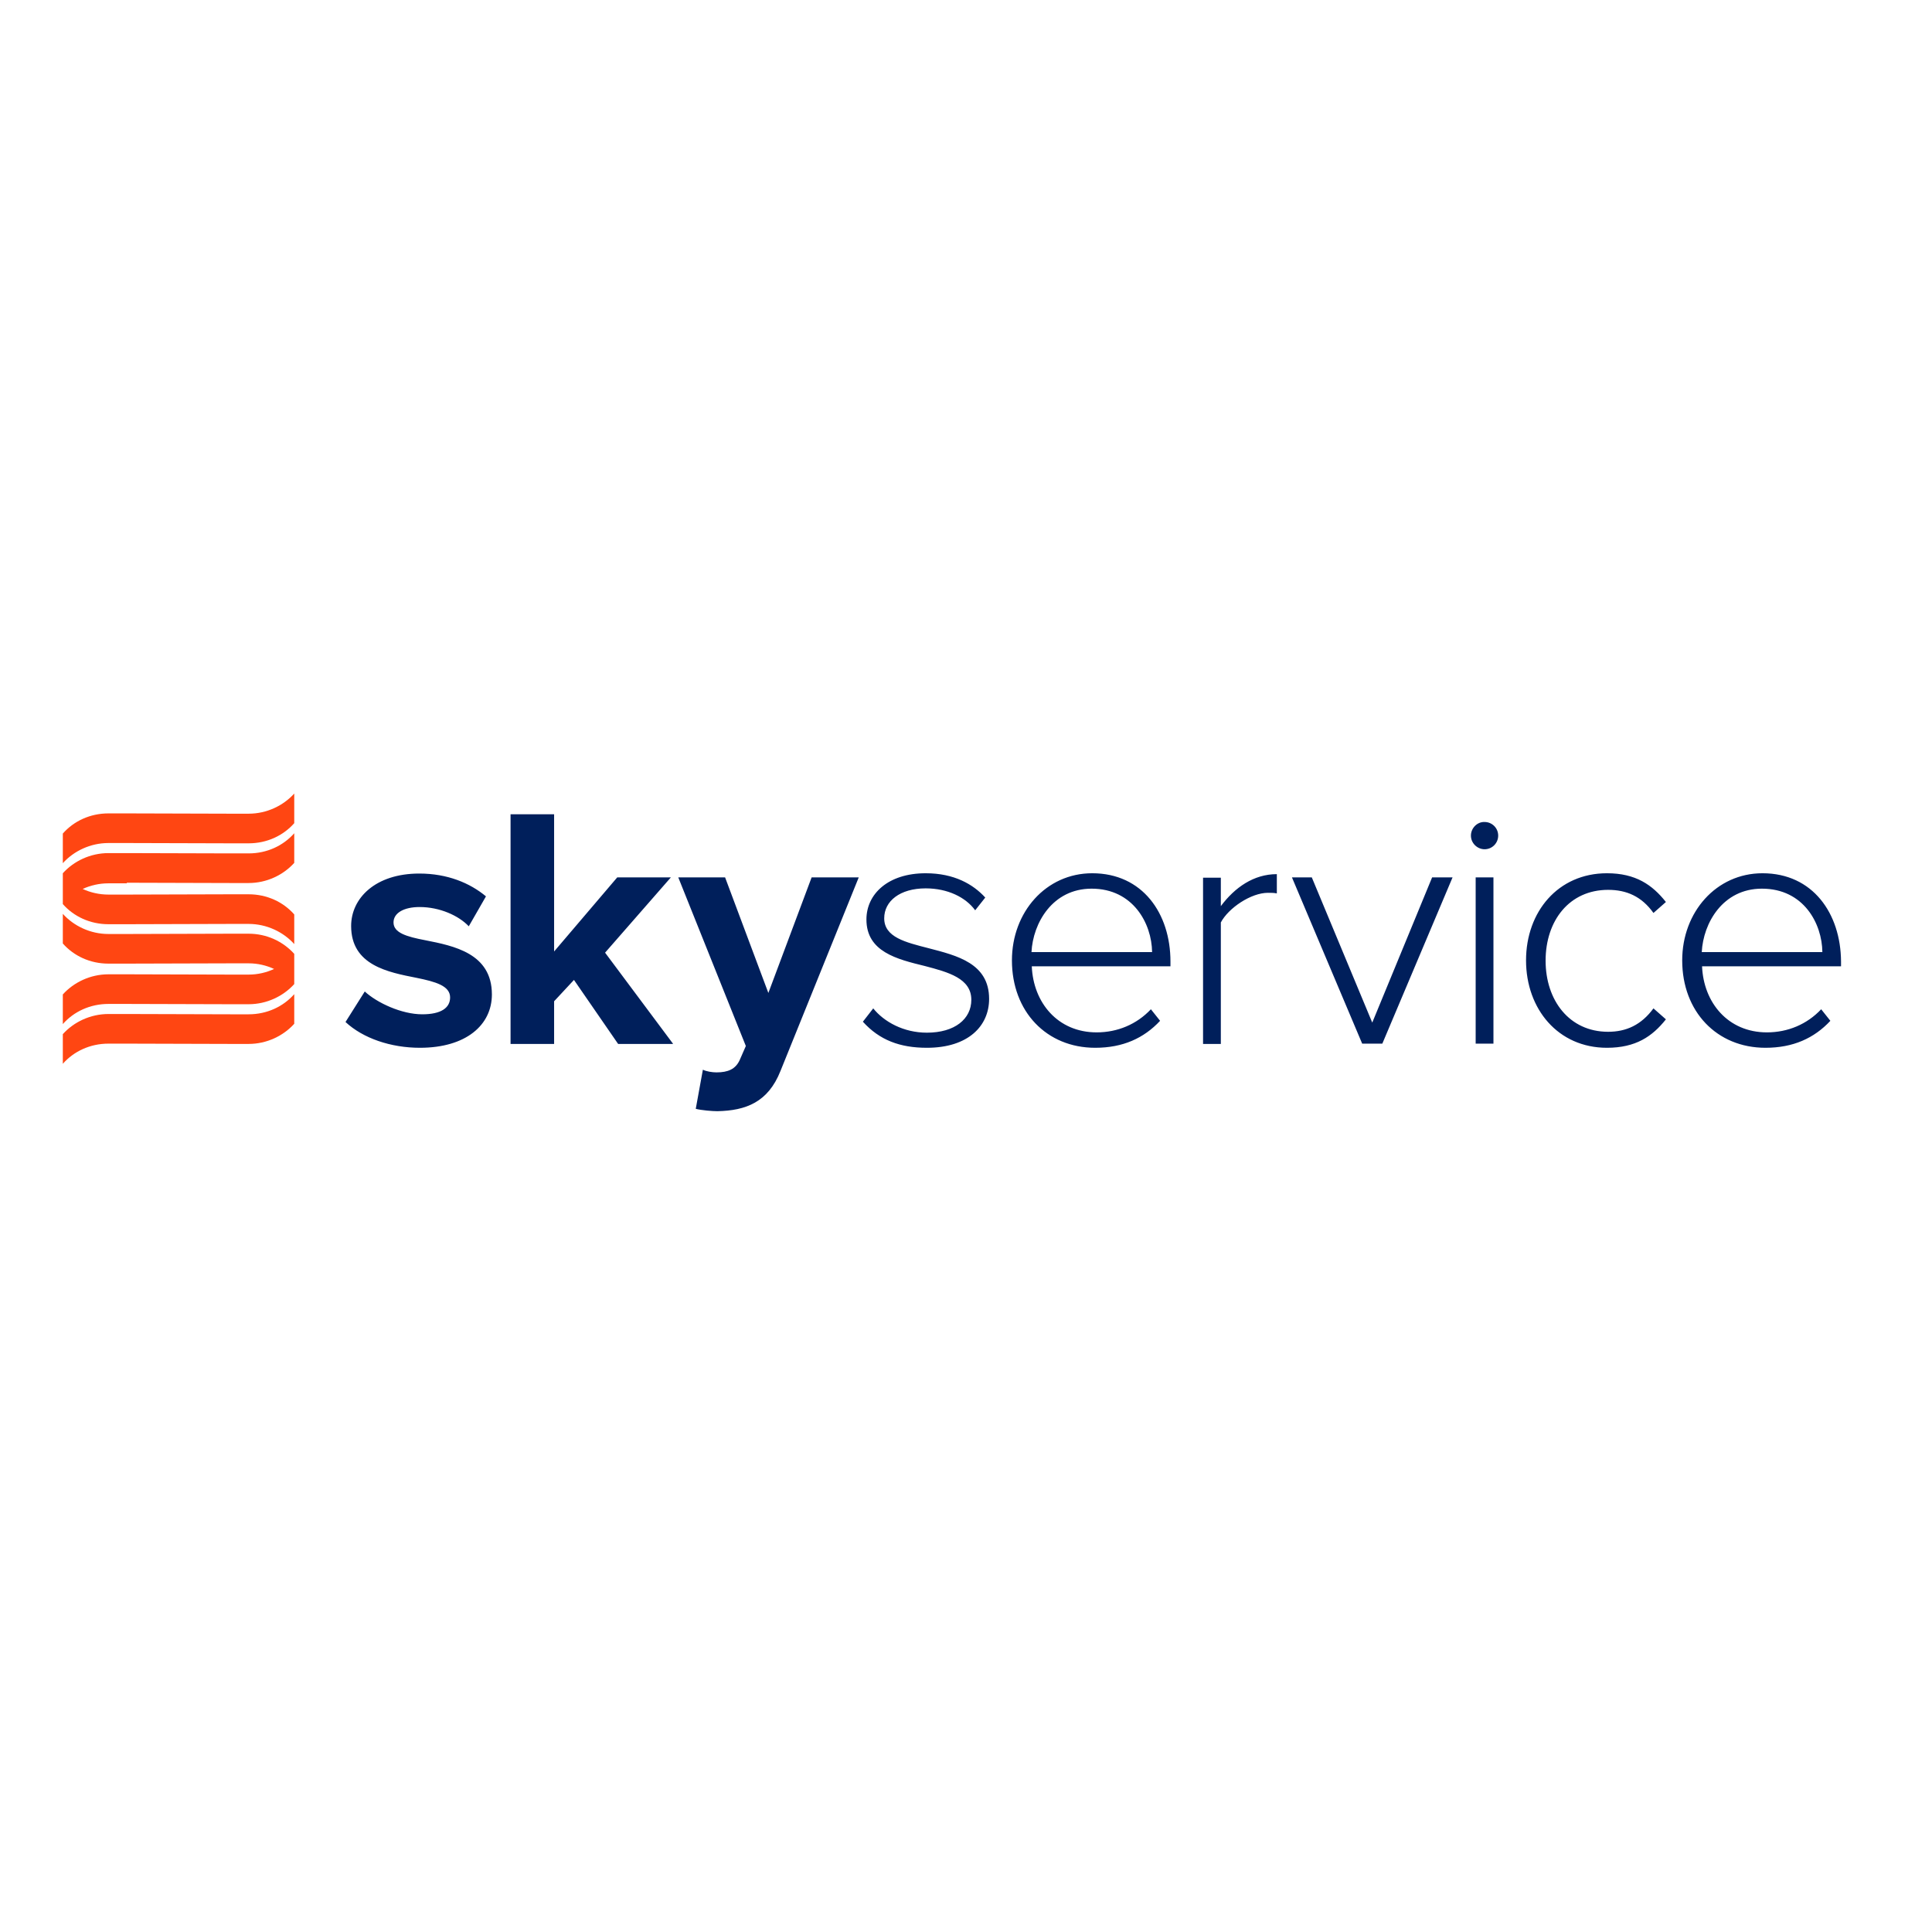 <?xml version="1.0" encoding="utf-8"?>
<!-- Generator: Adobe Illustrator 19.2.1, SVG Export Plug-In . SVG Version: 6.00 Build 0)  -->
<svg version="1.1" id="layer" xmlns="http://www.w3.org/2000/svg" xmlns:xlink="http://www.w3.org/1999/xlink" x="0px" y="0px"
	 viewBox="0 0 652 652" style="enable-background:new 0 0 652 652;" xml:space="preserve">
<style type="text/css">
	.st0{fill:#001F5B;}
	.st1{fill:#FF4612;}
</style>
<path class="st0" d="M123.1,334.6c4.1,3.8,12.4,7.7,19.4,7.7c6.4,0,9.4-2.2,9.4-5.7c0-3.9-4.9-5.3-11.3-6.6
	c-9.6-1.9-22.1-4.2-22.1-17.5c0-9.4,8.2-17.7,23-17.7c9.5,0,17.1,3.2,22.5,7.7l-5.8,10.1c-3.4-3.6-9.8-6.5-16.6-6.5
	c-5.3,0-8.8,2-8.8,5.2c0,3.5,4.4,4.8,10.7,6c9.6,1.9,22.5,4.4,22.5,18.3c0,10.3-8.7,18-24.3,18c-9.8,0-19.2-3.2-25.1-8.7
	L123.1,334.6z M227.1,352.2l-22.9-30.7l22.2-25.4h-18.1l-21.3,25v-46.3h-14.7v77.5h14.7v-14.4l6.7-7.2l14.9,21.6H227.1z
	 M234.8,374.2c1.9,0.5,5.6,0.8,7.3,0.8c9.6-0.2,17.1-3,21.3-13.6l26.4-65.3h-15.9l-14.6,39l-14.6-39h-15.8l22.8,56.9l-2.1,4.8
	c-1.4,3-3.9,4.1-7.8,4.1c-1.4,0-3.4-0.3-4.6-0.9L234.8,374.2z M291.2,344.8c5.6,6.2,12.5,8.8,21.6,8.8c14,0,21-7.4,21-16.5
	c0-12-10.8-14.6-20.4-17.1c-7.8-2-15-3.7-15-10.1c0-5.8,5.3-10.1,14-10.1c7.4,0,13.5,3,16.7,7.4l3.4-4.3c-4.1-4.5-10.5-8.2-20.1-8.2
	c-12.7,0-20,7-20,15.6c0,10.9,10.3,13.4,19.7,15.7c8,2.1,15.7,4.2,15.7,11.4c0,6.5-5.6,11.1-15,11.1c-7.9,0-14.5-3.7-18.1-8.2
	L291.2,344.8z M368.6,294.7c-15.6,0-27.1,13.1-27.1,29.4c0,17.3,11.7,29.5,28.1,29.5c9.3,0,16.4-3.2,21.9-9.1l-3.1-3.9
	c-4.8,5.1-11.3,7.8-18.3,7.8c-13.2,0-21.4-10.1-21.9-22.3H395v-1.6C395,308.3,385.6,294.7,368.6,294.7 M348.1,321.3
	c0.5-9.8,7.1-21.4,20.3-21.4c14,0,20.3,11.8,20.4,21.4H348.1 M412,352.2v-40.9c2.6-4.9,10.2-10,15.9-10c1.2,0,2,0,3,0.2V295
	c-7.8,0-14.2,4.5-18.9,10.8v-9.6h-6v56.1H412z M466.5,352.2l23.7-56.1h-6.9l-20.2,49l-20.4-49h-6.7l23.7,56.1H466.5z M496.4,282
	c0,2.6,2.2,4.6,4.6,4.6c2.6,0,4.6-2.1,4.6-4.6c0-2.6-2.1-4.6-4.6-4.6C498.6,277.3,496.4,279.4,496.4,282 M498,352.2h6v-56.1h-6
	V352.2z M542.3,294.7c-16.5,0-27.3,13-27.3,29.4c0,16.4,10.8,29.5,27.3,29.5c9.7,0,15.3-3.8,19.9-9.6l-4.2-3.7
	c-4.1,5.6-9.2,7.9-15.3,7.9c-13.1,0-21.1-10.6-21.1-24c0-13.5,8-23.9,21.1-23.9c6.2,0,11.3,2.2,15.3,7.8l4.2-3.7
	C557.6,298.6,552,294.7,542.3,294.7 M594.8,294.7c-15.6,0-27.1,13.1-27.1,29.4c0,17.3,11.7,29.5,28.1,29.5c9.3,0,16.4-3.2,21.9-9.1
	l-3.1-3.9c-4.8,5.1-11.3,7.8-18.3,7.8c-13.2,0-21.4-10.1-21.9-22.3h46.9v-1.6C621.2,308.3,611.8,294.7,594.8,294.7 M574.3,321.3
	c0.5-9.8,7.1-21.4,20.3-21.4c14.1,0,20.3,11.8,20.4,21.4H574.3"/>
<path class="st1" d="M21.2,281.3c3.7-4.2,9.2-6.8,15.4-6.8h6.2l34.9,0.1h6.2c6.1,0,11.7-2.7,15.4-6.8v10c-3.7,4.2-9.2,6.8-15.4,6.8
	h-6.2l-34.9-0.1h-6.2c-6.1,0-11.7,2.7-15.4,6.8V281.3z M21.2,359c3.7-4.2,9.2-6.8,15.4-6.8h6.2l34.9,0.1h6.2
	c6.1,0,11.7-2.7,15.4-6.8v-10c-3.7,4.2-9.2,6.8-15.4,6.8h-6.2l-34.9-0.1h-6.2c-6.1,0-11.7,2.7-15.4,6.8V359z M83.9,315.1h-6.2
	l-34.9,0.1h-6.2c-6.1,0-11.7-2.7-15.4-6.8v10c3.7,4.2,9.2,6.8,15.4,6.8h6.2l34.9-0.1h6.2c3.1,0,6,0.7,8.6,1.9
	c-2.6,1.2-5.5,1.9-8.6,1.9h-6.2l-34.9-0.1h-6.2c-6.1,0-11.7,2.7-15.4,6.8v10c3.7-4.2,9.2-6.8,15.4-6.8h6.2l34.9,0.1h6.2
	c6.1,0,11.7-2.7,15.4-6.8v-0.1V322v-0.1C95.5,317.7,90,315.1,83.9,315.1 M42.8,297.9l34.9,0.1h6.2c6.1,0,11.7-2.7,15.4-6.8v-10
	c-3.7,4.2-9.2,6.8-15.4,6.8h-6.2l-34.9-0.1h-6.2c-6.1,0-11.7,2.7-15.4,6.8v0.3v9.8v0.3c3.7,4.2,9.2,6.8,15.4,6.8h6.2l34.9-0.1h6.2
	c6.1,0,11.7,2.7,15.4,6.8v-10c-3.7-4.2-9.2-6.8-15.4-6.8h-6.2l-34.9,0.1h-6.2c-3.1,0-6.1-0.7-8.7-1.9c2.6-1.2,5.6-1.9,8.7-1.9H42.8z
	"/>
</svg>
